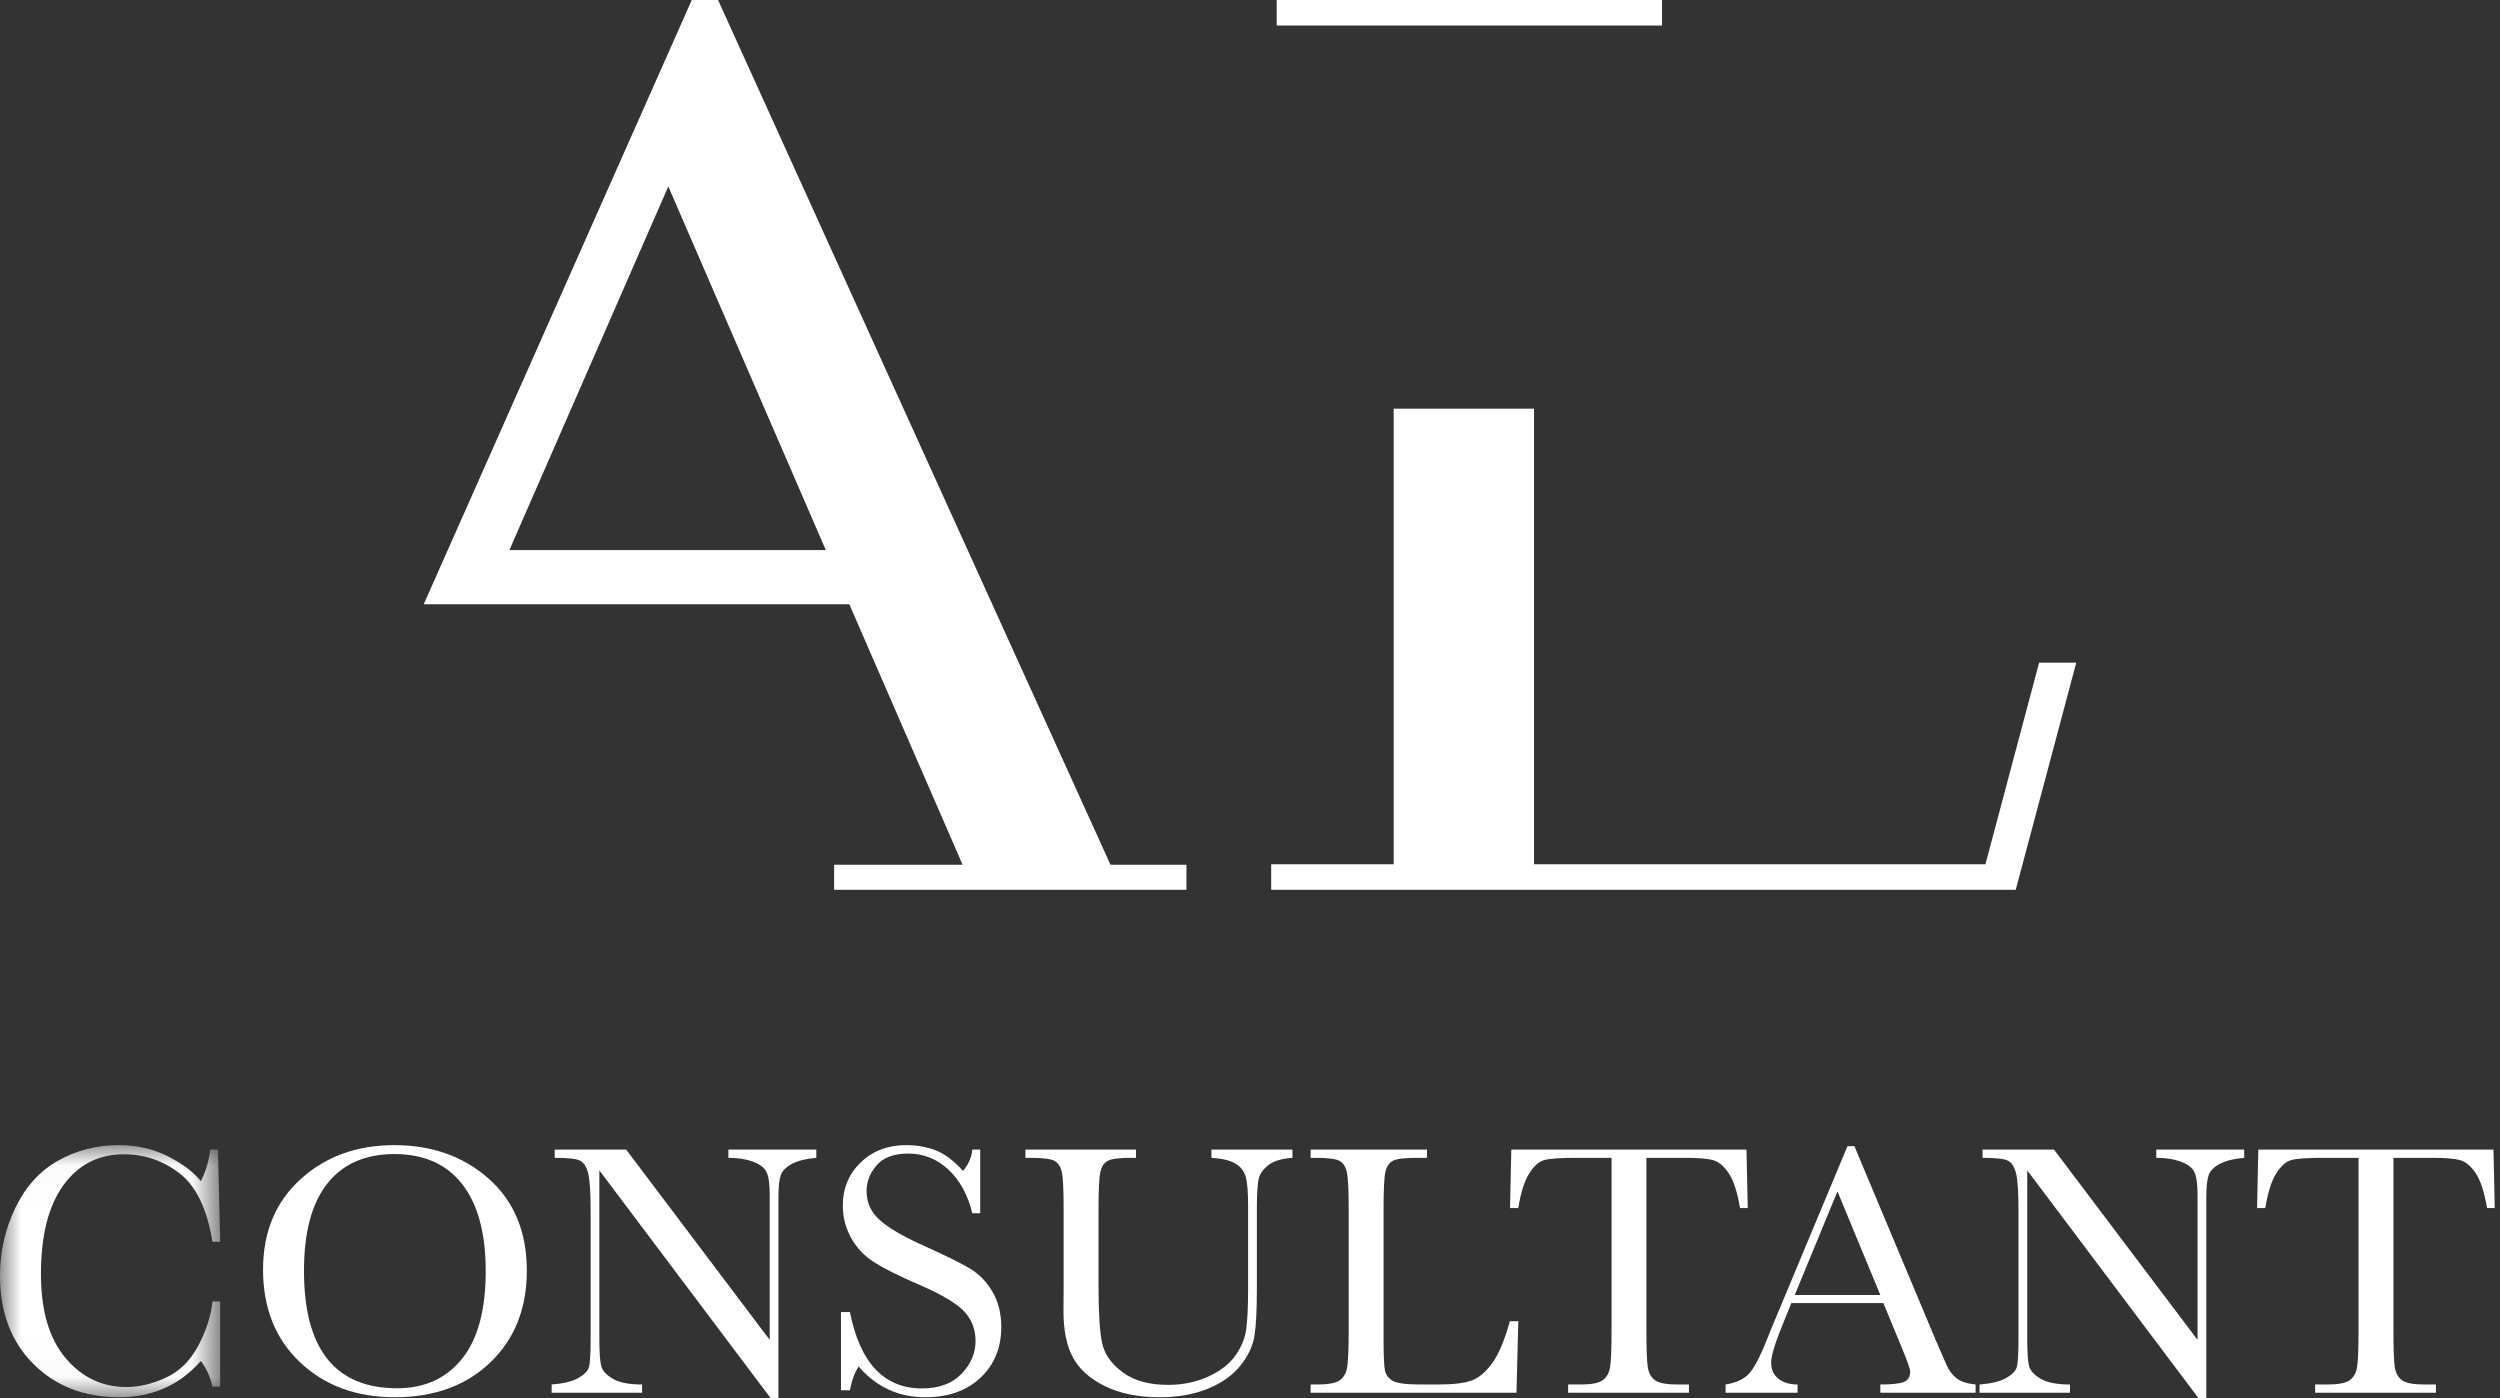 <?xml version="1.0" encoding="UTF-8"?>
<svg width="59px" height="33px" viewBox="0 0 59 33" version="1.1" xmlns="http://www.w3.org/2000/svg" xmlns:xlink="http://www.w3.org/1999/xlink">
    <rect x="0" y="0" width="59" height="33" fill="#333333" stroke="none"/>
    <!-- Generator: Sketch 54.1 (76490) - https://sketchapp.com -->
    <title>Logo AL</title>
    <desc>Created with Sketch.</desc>
    <defs>
        <polygon id="path-1" points="0 0.025 5.196 0.025 5.196 5.975 0 5.975"></polygon>
    </defs>
    <g id="Page-1" stroke="none" stroke-width="1" fill="none" fill-rule="evenodd">
        <g id="Home-Meterc" transform="translate(-892, -4053)">
            <g id="Logo-AL" transform="translate(892, 4053)">
                <g id="Group-24">
                    <g id="Group-5" transform="translate(0, 27)">
                        <mask id="mask-2" fill="white">
                            <use xlink:href="#path-1"></use>
                        </mask>
                        <g id="Clip-4"></g>
                        <path d="M5.015,3.715 L5.196,3.715 L5.196,5.725 L5.015,5.725 C4.964,5.496 4.873,5.295 4.74,5.12 C4.237,5.69 3.595,5.975 2.813,5.975 C1.986,5.975 1.311,5.712 0.787,5.188 C0.262,4.663 -2.65765766e-05,3.969 -2.65765766e-05,3.106 C-2.65765766e-05,2.539 0.121,2.005 0.363,1.504 C0.604,1.003 0.942,0.631 1.375,0.389 C1.808,0.146 2.283,0.025 2.8,0.025 C3.228,0.025 3.615,0.113 3.962,0.289 C4.309,0.466 4.569,0.661 4.74,0.875 C4.861,0.636 4.934,0.387 4.96,0.131 L5.145,0.131 L5.196,2.306 L5.015,2.306 C4.888,1.533 4.63,0.995 4.241,0.694 C3.851,0.392 3.412,0.241 2.923,0.241 C2.324,0.241 1.848,0.485 1.495,0.973 C1.142,1.461 0.966,2.159 0.966,3.068 C0.966,3.928 1.158,4.587 1.544,5.046 C1.929,5.504 2.408,5.734 2.982,5.734 C3.288,5.734 3.602,5.659 3.922,5.509 C4.243,5.36 4.496,5.107 4.684,4.75 C4.871,4.393 4.981,4.048 5.015,3.715" id="Fill-3" fill="#FFFFFF" mask="url(#mask-2)"></path>
                    </g>
                    <path d="M7.174,29.991 C7.174,30.914 7.357,31.606 7.724,32.069 C8.091,32.532 8.642,32.763 9.375,32.763 C10.019,32.763 10.528,32.532 10.902,32.069 C11.276,31.606 11.463,30.917 11.463,30 C11.463,29.108 11.279,28.425 10.911,27.95 C10.542,27.474 10.008,27.236 9.308,27.236 C8.619,27.236 8.091,27.468 7.724,27.933 C7.357,28.397 7.174,29.083 7.174,29.991 M6.208,29.962 C6.208,29.076 6.503,28.365 7.094,27.829 C7.684,27.293 8.421,27.025 9.304,27.025 C10.195,27.025 10.939,27.29 11.537,27.82 C12.134,28.351 12.433,29.074 12.433,29.991 C12.433,30.88 12.147,31.599 11.575,32.15 C11.003,32.7 10.25,32.975 9.316,32.975 C8.408,32.975 7.663,32.7 7.081,32.15 C6.499,31.599 6.208,30.87 6.208,29.962" id="Fill-6" fill="#FFFFFF"></path>
                    <path d="M18.19,33 L14.145,27.621 L14.145,31.604 C14.145,31.934 14.162,32.151 14.194,32.255 C14.226,32.36 14.318,32.456 14.47,32.543 C14.622,32.631 14.85,32.674 15.153,32.674 L15.153,32.869 L13.019,32.869 L13.019,32.674 C13.292,32.654 13.5,32.604 13.644,32.524 C13.787,32.444 13.872,32.357 13.899,32.264 C13.925,32.171 13.939,31.951 13.939,31.604 L13.939,28.561 C13.939,28.121 13.918,27.826 13.878,27.677 C13.837,27.527 13.772,27.431 13.684,27.389 C13.595,27.346 13.398,27.325 13.091,27.325 L13.091,27.131 L14.778,27.131 L18.165,31.621 L18.165,28.189 C18.165,27.935 18.139,27.757 18.087,27.655 C18.035,27.554 17.928,27.473 17.768,27.414 C17.608,27.355 17.415,27.325 17.19,27.325 L17.19,27.131 L19.265,27.131 L19.265,27.325 C19.024,27.345 18.833,27.392 18.694,27.465 C18.555,27.538 18.466,27.626 18.428,27.729 C18.39,27.832 18.371,28.007 18.371,28.252 L18.371,33 L18.19,33 Z" id="Fill-8" fill="#FFFFFF"></path>
                    <path d="M19.847,32.81 L19.847,30.965 L20.058,30.965 C20.297,32.166 20.864,32.767 21.758,32.767 C22.16,32.767 22.471,32.652 22.692,32.422 C22.913,32.192 23.023,31.935 23.023,31.65 C23.023,31.362 22.926,31.121 22.732,30.927 C22.538,30.735 22.184,30.529 21.669,30.309 C21.211,30.111 20.865,29.938 20.632,29.79 C20.399,29.642 20.216,29.45 20.086,29.213 C19.955,28.976 19.89,28.723 19.89,28.455 C19.89,28.046 20.031,27.706 20.313,27.433 C20.596,27.161 20.954,27.025 21.387,27.025 C21.629,27.025 21.856,27.064 22.07,27.143 C22.284,27.222 22.503,27.386 22.728,27.634 C22.857,27.479 22.93,27.311 22.947,27.131 L23.133,27.131 L23.133,28.633 L22.947,28.633 C22.84,28.196 22.651,27.851 22.38,27.6 C22.109,27.349 21.794,27.224 21.437,27.224 C21.097,27.224 20.848,27.316 20.689,27.501 C20.53,27.686 20.451,27.888 20.451,28.108 C20.451,28.374 20.55,28.598 20.75,28.781 C20.947,28.967 21.303,29.176 21.817,29.407 C22.309,29.627 22.667,29.804 22.89,29.938 C23.114,30.072 23.293,30.258 23.428,30.495 C23.563,30.732 23.63,31.006 23.63,31.316 C23.63,31.807 23.467,32.206 23.141,32.513 C22.815,32.821 22.379,32.975 21.834,32.975 C21.207,32.975 20.684,32.734 20.265,32.251 C20.172,32.384 20.103,32.57 20.058,32.81 L19.847,32.81 Z" id="Fill-10" fill="#FFFFFF"></path>
                    <path d="M28.59,27.131 L30.501,27.131 L30.501,27.325 C30.248,27.342 30.059,27.399 29.933,27.497 C29.808,27.594 29.732,27.703 29.704,27.825 C29.676,27.946 29.662,28.182 29.662,28.531 L29.662,30.44 C29.662,30.928 29.643,31.29 29.605,31.527 C29.567,31.764 29.457,31.997 29.276,32.226 C29.094,32.454 28.839,32.636 28.51,32.772 C28.181,32.907 27.802,32.975 27.371,32.975 C26.863,32.975 26.432,32.888 26.079,32.714 C25.726,32.541 25.474,32.317 25.324,32.042 C25.173,31.767 25.098,31.398 25.098,30.935 L25.102,30.347 L25.102,28.561 C25.102,28.104 25.089,27.809 25.062,27.677 C25.036,27.544 24.979,27.452 24.894,27.401 C24.808,27.351 24.62,27.325 24.331,27.325 L24.2,27.325 L24.2,27.131 L26.81,27.131 L26.81,27.325 L26.697,27.325 C26.415,27.325 26.231,27.349 26.144,27.395 C26.057,27.442 25.999,27.528 25.969,27.655 C25.94,27.782 25.925,28.084 25.925,28.561 L25.925,30.368 C25.925,30.994 25.954,31.439 26.011,31.701 C26.069,31.963 26.231,32.192 26.498,32.389 C26.766,32.585 27.121,32.683 27.565,32.683 C27.914,32.683 28.231,32.617 28.516,32.486 C28.802,32.355 29.014,32.191 29.153,31.995 C29.292,31.799 29.377,31.597 29.408,31.39 C29.439,31.183 29.455,30.856 29.455,30.41 L29.455,28.455 C29.455,28.131 29.436,27.904 29.4,27.774 C29.363,27.644 29.285,27.541 29.164,27.465 C29.043,27.389 28.852,27.342 28.59,27.325 L28.59,27.131 Z" id="Fill-12" fill="#FFFFFF"></path>
                    <path d="M35.832,31.18 L35.789,32.869 L30.931,32.869 L30.931,32.674 L31.1,32.674 C31.344,32.674 31.514,32.643 31.608,32.581 C31.702,32.519 31.762,32.422 31.789,32.291 C31.816,32.16 31.829,31.855 31.829,31.375 L31.829,28.561 C31.829,28.104 31.816,27.809 31.789,27.677 C31.762,27.544 31.706,27.452 31.621,27.401 C31.535,27.351 31.347,27.325 31.057,27.325 L30.931,27.325 L30.931,27.131 L33.676,27.131 L33.676,27.325 L33.423,27.325 C33.142,27.325 32.958,27.349 32.871,27.395 C32.784,27.442 32.725,27.528 32.696,27.655 C32.666,27.782 32.652,28.084 32.652,28.561 L32.652,31.566 C32.652,31.98 32.663,32.24 32.685,32.344 C32.708,32.449 32.769,32.53 32.869,32.588 C32.969,32.645 33.183,32.674 33.512,32.674 L33.946,32.674 C34.298,32.674 34.559,32.643 34.729,32.581 C34.899,32.519 35.06,32.384 35.214,32.175 C35.367,31.966 35.507,31.635 35.633,31.18 L35.832,31.18 Z" id="Fill-14" fill="#FFFFFF"></path>
                    <path d="M35.831,28.51 L35.637,28.51 L35.667,27.131 L41.217,27.131 L41.247,28.51 L41.065,28.51 C41.001,28.132 40.912,27.859 40.8,27.691 C40.687,27.523 40.566,27.42 40.437,27.382 C40.308,27.344 40.087,27.325 39.775,27.325 L38.855,27.325 L38.855,31.375 C38.855,31.824 38.866,32.118 38.887,32.259 C38.908,32.401 38.965,32.505 39.058,32.573 C39.151,32.64 39.325,32.674 39.581,32.674 L39.859,32.674 L39.859,32.869 L37.008,32.869 L37.008,32.674 L37.303,32.674 C37.548,32.674 37.717,32.643 37.812,32.581 C37.906,32.519 37.966,32.422 37.993,32.291 C38.02,32.16 38.033,31.855 38.033,31.375 L38.033,27.325 L37.185,27.325 C36.817,27.325 36.57,27.343 36.443,27.378 C36.316,27.413 36.198,27.52 36.087,27.698 C35.976,27.875 35.89,28.146 35.831,28.51" id="Fill-16" fill="#FFFFFF"></path>
                    <path d="M44.376,30.562 L43.364,28.117 L42.356,30.562 L44.376,30.562 Z M44.448,30.753 L42.276,30.753 L42.128,31.117 C41.909,31.644 41.799,31.989 41.799,32.149 C41.799,32.322 41.857,32.452 41.974,32.541 C42.091,32.63 42.241,32.674 42.423,32.674 L42.423,32.869 L40.724,32.869 L40.724,32.674 C40.977,32.635 41.165,32.545 41.289,32.405 C41.413,32.266 41.561,31.972 41.736,31.523 C41.75,31.481 41.817,31.317 41.938,31.032 L43.6,27.05 L43.764,27.05 L45.675,31.608 L45.936,32.209 C45.996,32.344 46.075,32.451 46.175,32.528 C46.275,32.606 46.424,32.654 46.624,32.674 L46.624,32.869 L44.376,32.869 L44.376,32.674 C44.652,32.674 44.838,32.654 44.935,32.613 C45.032,32.572 45.08,32.491 45.08,32.37 C45.08,32.308 45.015,32.123 44.886,31.815 L44.448,30.753 Z" id="Fill-18" fill="#FFFFFF"></path>
                    <path d="M51.887,33 L47.843,27.621 L47.843,31.604 C47.843,31.934 47.859,32.151 47.891,32.255 C47.924,32.36 48.016,32.456 48.168,32.543 C48.319,32.631 48.547,32.674 48.851,32.674 L48.851,32.869 L46.717,32.869 L46.717,32.674 C46.99,32.654 47.197,32.604 47.341,32.524 C47.484,32.444 47.569,32.357 47.596,32.264 C47.623,32.171 47.636,31.951 47.636,31.604 L47.636,28.561 C47.636,28.121 47.616,27.826 47.575,27.677 C47.534,27.527 47.47,27.431 47.381,27.389 C47.292,27.346 47.095,27.325 46.788,27.325 L46.788,27.131 L48.475,27.131 L51.862,31.621 L51.862,28.189 C51.862,27.935 51.836,27.757 51.784,27.655 C51.732,27.554 51.626,27.473 51.466,27.414 C51.305,27.355 51.113,27.325 50.888,27.325 L50.888,27.131 L52.963,27.131 L52.963,27.325 C52.721,27.345 52.531,27.392 52.391,27.465 C52.252,27.538 52.164,27.626 52.126,27.729 C52.088,27.832 52.069,28.007 52.069,28.252 L52.069,33 L51.887,33 Z" id="Fill-20" fill="#FFFFFF"></path>
                    <path d="M53.461,28.51 L53.267,28.51 L53.296,27.131 L58.846,27.131 L58.876,28.51 L58.695,28.51 C58.63,28.132 58.541,27.859 58.429,27.691 C58.316,27.523 58.195,27.42 58.066,27.382 C57.937,27.344 57.716,27.325 57.404,27.325 L56.485,27.325 L56.485,31.375 C56.485,31.824 56.495,32.118 56.516,32.259 C56.537,32.401 56.594,32.505 56.687,32.573 C56.78,32.64 56.954,32.674 57.21,32.674 L57.488,32.674 L57.488,32.869 L54.637,32.869 L54.637,32.674 L54.932,32.674 C55.177,32.674 55.346,32.643 55.441,32.581 C55.535,32.519 55.595,32.422 55.622,32.291 C55.649,32.16 55.662,31.855 55.662,31.375 L55.662,27.325 L54.814,27.325 C54.446,27.325 54.199,27.343 54.072,27.378 C53.945,27.413 53.827,27.52 53.716,27.698 C53.605,27.875 53.52,28.146 53.461,28.51" id="Fill-22" fill="#FFFFFF"></path>
                    <path d="M30.13,0.603 L39.224,0.603 L39.224,0 L30.13,0 L30.13,0.603 Z M48.123,15.639 L49,15.639 L47.571,21 L47.376,21 L46.694,21 L30,21 L30,20.397 L32.891,20.397 L32.891,9.644 L36.203,9.644 L36.203,20.397 L46.856,20.397 L48.123,15.639 Z" id="Fill-2" fill="#FFFFFF"></path>
                    <path d="M16.326,0 L10,14.26 L11.467,14.26 L20.044,14.26 L22.717,20.407 L19.685,20.407 L19.685,21 L28,21 L28,20.407 L26.207,20.407 L16.946,0 L16.326,0 Z M15.772,4.4 L19.489,12.981 L12.022,12.981 L15.772,4.4 Z" id="Fill-1" fill="#FFFFFF"></path>
                </g>
            </g>
        </g>
    </g>
</svg>